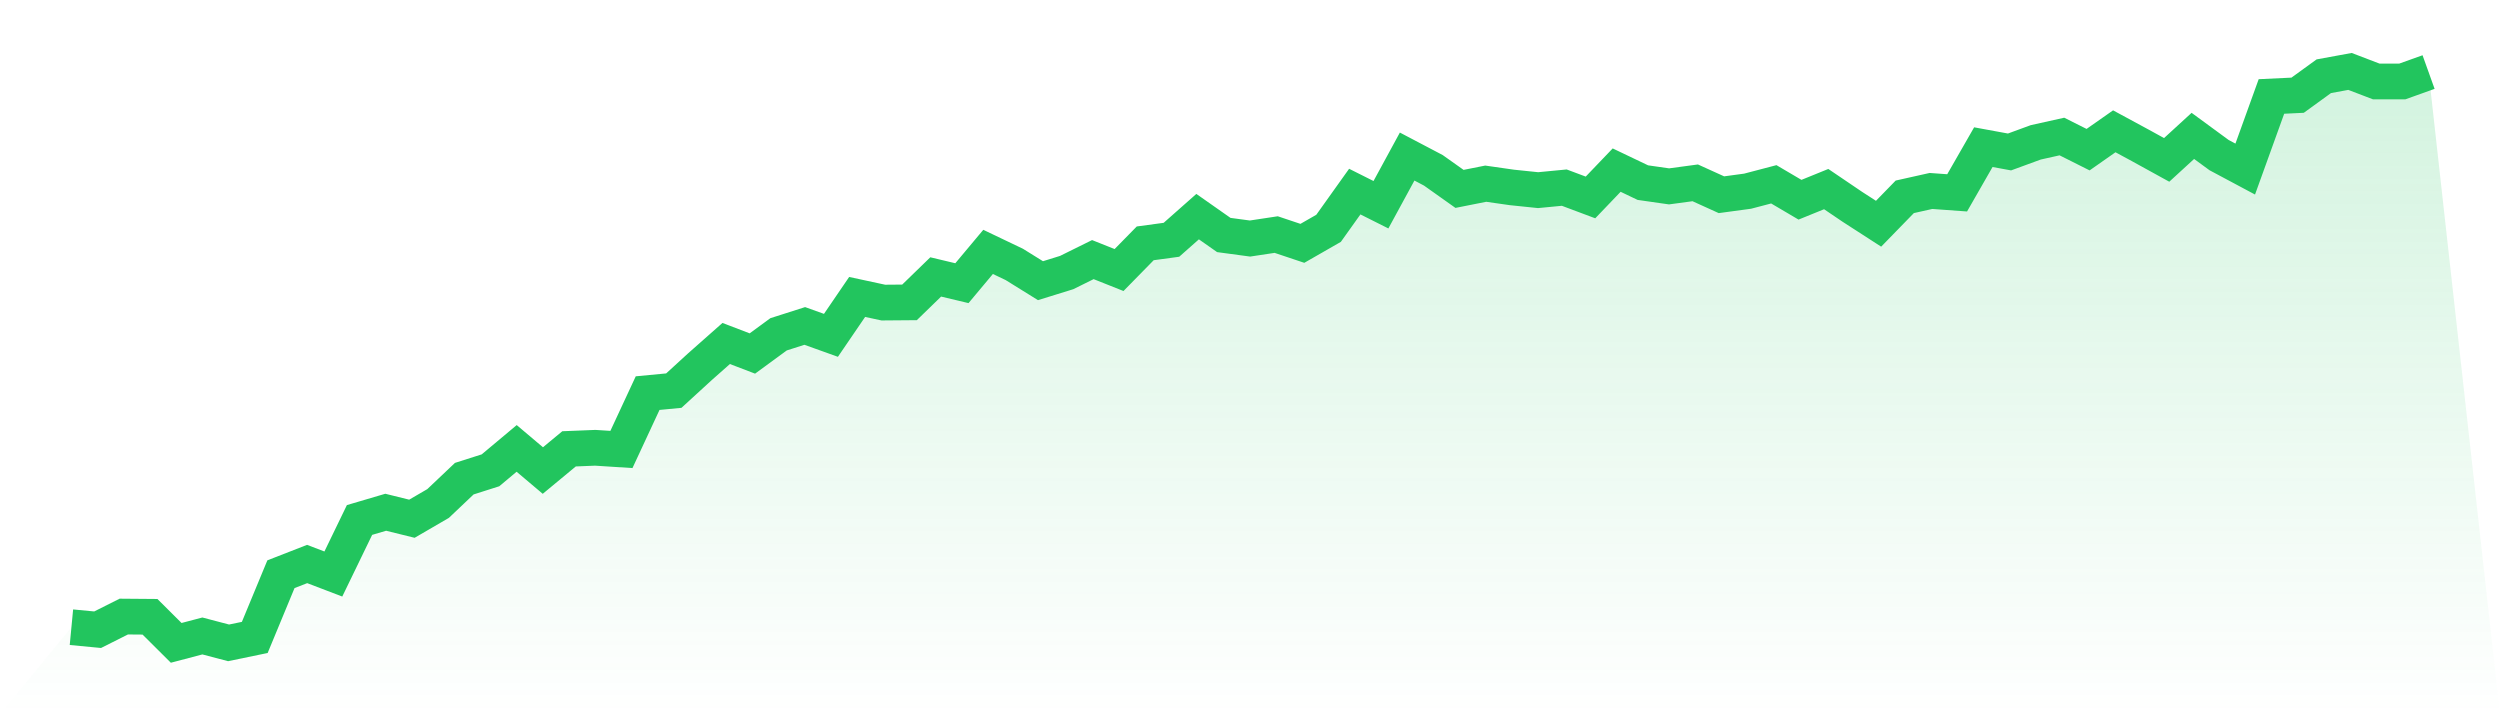 <svg viewBox="0 0 140 40" xmlns="http://www.w3.org/2000/svg">
<defs>
<linearGradient id="gradient" x1="0" x2="0" y1="0" y2="1">
<stop offset="0%" stop-color="#22c55e" stop-opacity="0.2"/>
<stop offset="100%" stop-color="#22c55e" stop-opacity="0"/>
</linearGradient>
</defs>
<path d="M4,35.124 L4,35.124 L5.467,35.264 L6.933,34.528 L8.4,34.54 L9.867,36 L11.333,35.614 L12.8,36 L14.267,35.696 L15.733,32.156 L17.2,31.584 L18.667,32.145 L20.133,29.119 L21.6,28.686 L23.067,29.049 L24.533,28.196 L26,26.805 L27.467,26.338 L28.933,25.111 L30.4,26.35 L31.867,25.135 L33.333,25.076 L34.8,25.17 L36.267,22.015 L37.733,21.875 L39.2,20.532 L40.667,19.235 L42.133,19.796 L43.6,18.721 L45.067,18.253 L46.533,18.779 L48,16.629 L49.467,16.945 L50.933,16.933 L52.4,15.508 L53.867,15.858 L55.333,14.106 L56.8,14.807 L58.267,15.718 L59.733,15.263 L61.2,14.538 L62.667,15.122 L64.133,13.627 L65.6,13.428 L67.067,12.131 L68.533,13.16 L70,13.358 L71.467,13.136 L72.933,13.627 L74.4,12.786 L75.867,10.729 L77.333,11.465 L78.8,8.767 L80.267,9.538 L81.733,10.578 L83.2,10.286 L84.667,10.496 L86.133,10.648 L87.6,10.507 L89.067,11.057 L90.533,9.526 L92,10.227 L93.467,10.437 L94.933,10.239 L96.4,10.905 L97.867,10.706 L99.333,10.321 L100.8,11.185 L102.267,10.589 L103.733,11.582 L105.2,12.529 L106.667,11.022 L108.133,10.694 L109.6,10.8 L111.067,8.241 L112.533,8.51 L114,7.972 L115.467,7.645 L116.933,8.381 L118.4,7.353 L119.867,8.147 L121.333,8.954 L122.8,7.61 L124.267,8.685 L125.733,9.468 L127.2,5.402 L128.667,5.332 L130.133,4.269 L131.6,4 L133.067,4.561 L134.533,4.561 L136,4.035 L140,40 L0,40 z" fill="url(#gradient)"/>
<path d="M4,35.124 L4,35.124 L5.467,35.264 L6.933,34.528 L8.4,34.54 L9.867,36 L11.333,35.614 L12.8,36 L14.267,35.696 L15.733,32.156 L17.2,31.584 L18.667,32.145 L20.133,29.119 L21.6,28.686 L23.067,29.049 L24.533,28.196 L26,26.805 L27.467,26.338 L28.933,25.111 L30.4,26.35 L31.867,25.135 L33.333,25.076 L34.8,25.17 L36.267,22.015 L37.733,21.875 L39.2,20.532 L40.667,19.235 L42.133,19.796 L43.6,18.721 L45.067,18.253 L46.533,18.779 L48,16.629 L49.467,16.945 L50.933,16.933 L52.4,15.508 L53.867,15.858 L55.333,14.106 L56.8,14.807 L58.267,15.718 L59.733,15.263 L61.2,14.538 L62.667,15.122 L64.133,13.627 L65.6,13.428 L67.067,12.131 L68.533,13.16 L70,13.358 L71.467,13.136 L72.933,13.627 L74.4,12.786 L75.867,10.729 L77.333,11.465 L78.8,8.767 L80.267,9.538 L81.733,10.578 L83.2,10.286 L84.667,10.496 L86.133,10.648 L87.6,10.507 L89.067,11.057 L90.533,9.526 L92,10.227 L93.467,10.437 L94.933,10.239 L96.4,10.905 L97.867,10.706 L99.333,10.321 L100.8,11.185 L102.267,10.589 L103.733,11.582 L105.2,12.529 L106.667,11.022 L108.133,10.694 L109.6,10.8 L111.067,8.241 L112.533,8.51 L114,7.972 L115.467,7.645 L116.933,8.381 L118.4,7.353 L119.867,8.147 L121.333,8.954 L122.8,7.61 L124.267,8.685 L125.733,9.468 L127.2,5.402 L128.667,5.332 L130.133,4.269 L131.6,4 L133.067,4.561 L134.533,4.561 L136,4.035" fill="none" stroke="#22c55e" stroke-width="2"/>
</svg>